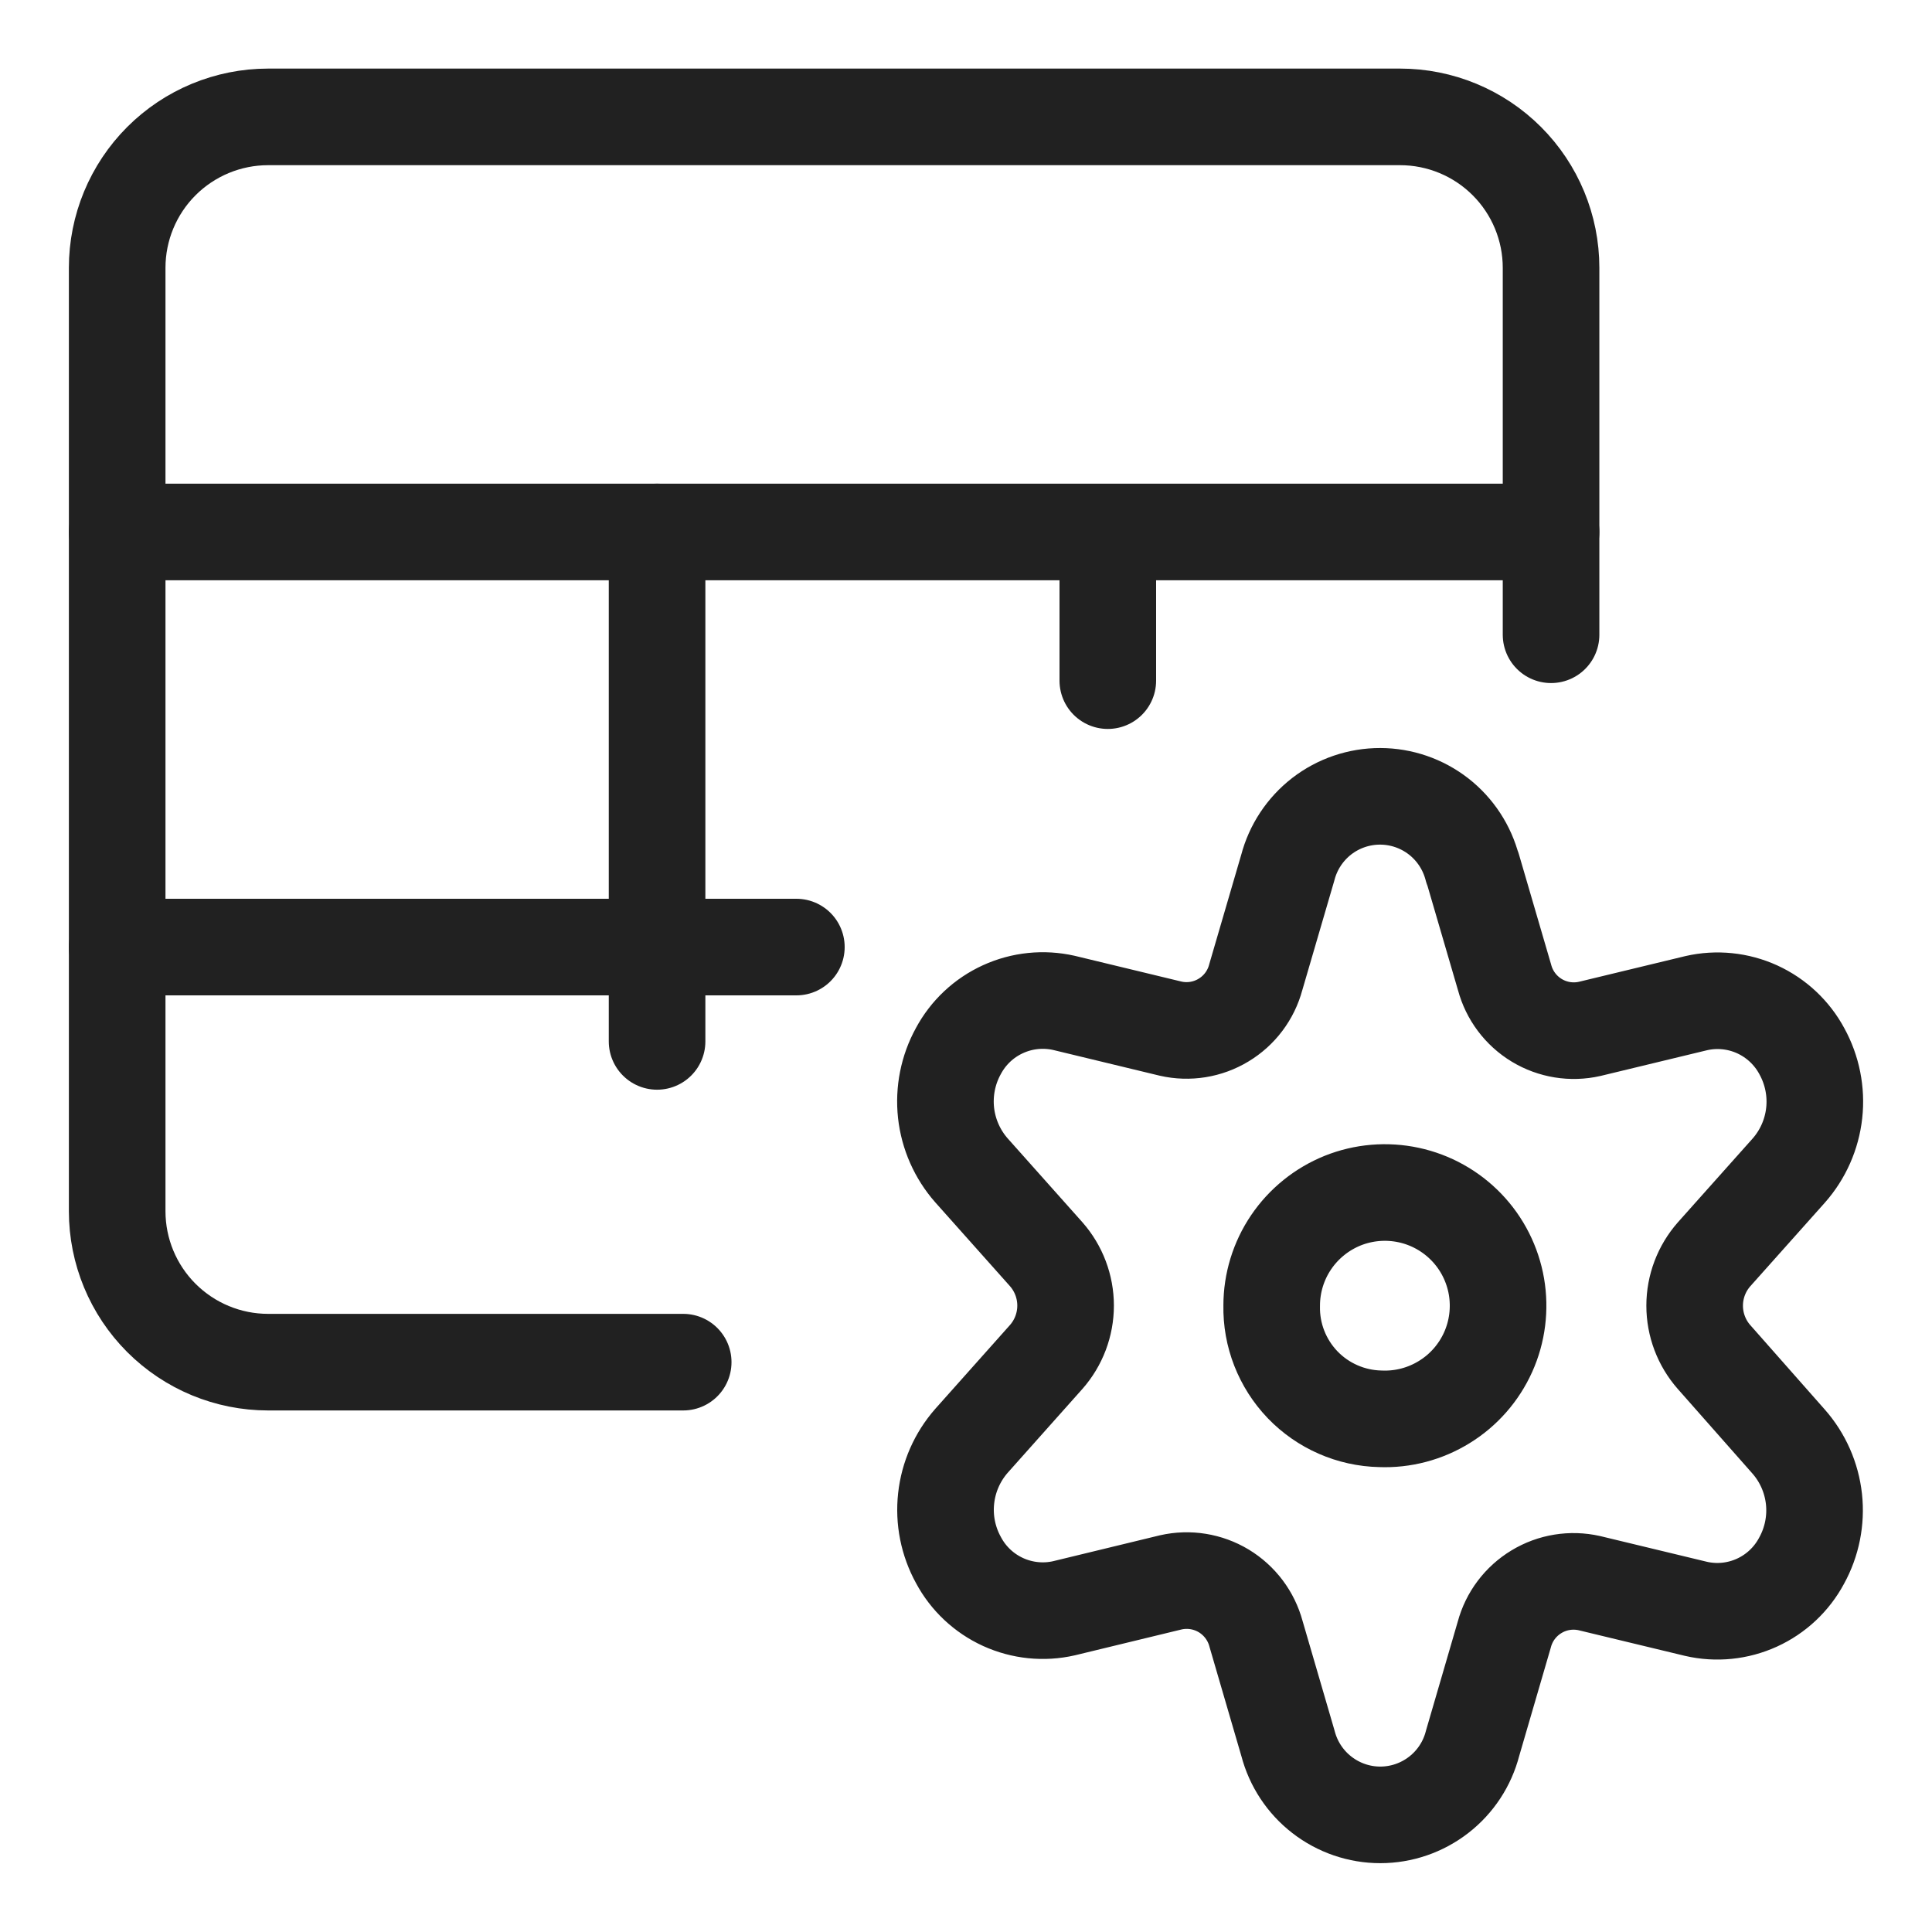 <svg width="40" height="40" viewBox="0 0 40 40" fill="none" xmlns="http://www.w3.org/2000/svg">
<path d="M28.579 29.375C29.046 29.394 29.508 29.272 29.905 29.026C30.303 28.781 30.618 28.421 30.81 27.995C31.002 27.569 31.061 27.095 30.982 26.634C30.902 26.174 30.687 25.747 30.363 25.41C30.039 25.073 29.622 24.84 29.165 24.742C28.708 24.644 28.232 24.684 27.798 24.858C27.365 25.033 26.993 25.333 26.731 25.72C26.469 26.107 26.329 26.564 26.329 27.031C26.316 27.64 26.547 28.229 26.968 28.669C27.39 29.108 27.97 29.362 28.579 29.375Z" stroke="#212121" stroke-width="2" stroke-linecap="round" stroke-linejoin="round"/>
<path d="M30.488 17.969L31.151 20.238C31.25 20.608 31.488 20.926 31.817 21.125C32.145 21.323 32.538 21.387 32.912 21.302L35.12 20.769C35.543 20.672 35.987 20.718 36.382 20.898C36.777 21.079 37.102 21.384 37.307 21.767C37.521 22.157 37.61 22.603 37.561 23.045C37.512 23.487 37.328 23.903 37.034 24.236L35.488 25.969C35.229 26.263 35.086 26.641 35.086 27.033C35.086 27.425 35.229 27.803 35.488 28.097L37.03 29.844C37.324 30.177 37.507 30.593 37.556 31.035C37.604 31.476 37.515 31.922 37.301 32.311C37.096 32.695 36.772 33 36.376 33.181C35.981 33.361 35.537 33.407 35.113 33.309L32.905 32.777C32.531 32.693 32.139 32.756 31.811 32.955C31.483 33.153 31.244 33.47 31.145 33.841L30.488 36.094C30.379 36.518 30.132 36.893 29.786 37.161C29.44 37.429 29.015 37.575 28.577 37.575C28.14 37.575 27.715 37.429 27.369 37.161C27.023 36.893 26.776 36.518 26.666 36.094L26.004 33.825C25.904 33.454 25.665 33.137 25.337 32.938C25.008 32.74 24.616 32.676 24.241 32.761L22.03 33.297C21.607 33.394 21.163 33.348 20.768 33.168C20.372 32.987 20.047 32.682 19.843 32.298C19.629 31.909 19.54 31.464 19.589 31.022C19.637 30.581 19.82 30.165 20.113 29.831L21.66 28.095C21.919 27.801 22.062 27.423 22.062 27.031C22.062 26.64 21.919 26.261 21.66 25.967L20.113 24.231C19.82 23.898 19.636 23.482 19.587 23.04C19.539 22.598 19.627 22.152 19.841 21.763C20.046 21.379 20.371 21.074 20.766 20.894C21.162 20.713 21.605 20.668 22.029 20.764L24.237 21.297C24.611 21.382 25.004 21.319 25.332 21.12C25.661 20.922 25.9 20.604 25.999 20.233L26.662 17.964C26.772 17.541 27.02 17.166 27.366 16.898C27.712 16.631 28.138 16.486 28.576 16.487C29.013 16.488 29.438 16.634 29.784 16.903C30.129 17.172 30.375 17.548 30.484 17.972L30.488 17.969Z" stroke="#212121" stroke-width="2" stroke-linecap="round" stroke-linejoin="round"/>
<path d="M2.426 19.608H16.488" stroke="#212121" stroke-width="2" stroke-linecap="round" stroke-linejoin="round"/>
<path d="M14.145 28.202H5.551C4.722 28.202 3.927 27.872 3.341 27.286C2.755 26.7 2.426 25.905 2.426 25.077V5.545C2.426 4.717 2.755 3.922 3.341 3.336C3.927 2.75 4.722 2.42 5.551 2.42H28.988C29.817 2.42 30.612 2.75 31.198 3.336C31.784 3.922 32.113 4.717 32.113 5.545V13.142" stroke="#212121" stroke-width="2" stroke-linecap="round" stroke-linejoin="round"/>
<path d="M2.426 11.014H32.113" stroke="#212121" stroke-width="2" stroke-linecap="round" stroke-linejoin="round"/>
<path d="M13.604 11.014V21.561" stroke="#212121" stroke-width="2" stroke-linecap="round" stroke-linejoin="round"/>
<path d="M22.936 11.016V14.092" stroke="#212121" stroke-width="2" stroke-linecap="round" stroke-linejoin="round"/>
</svg>
